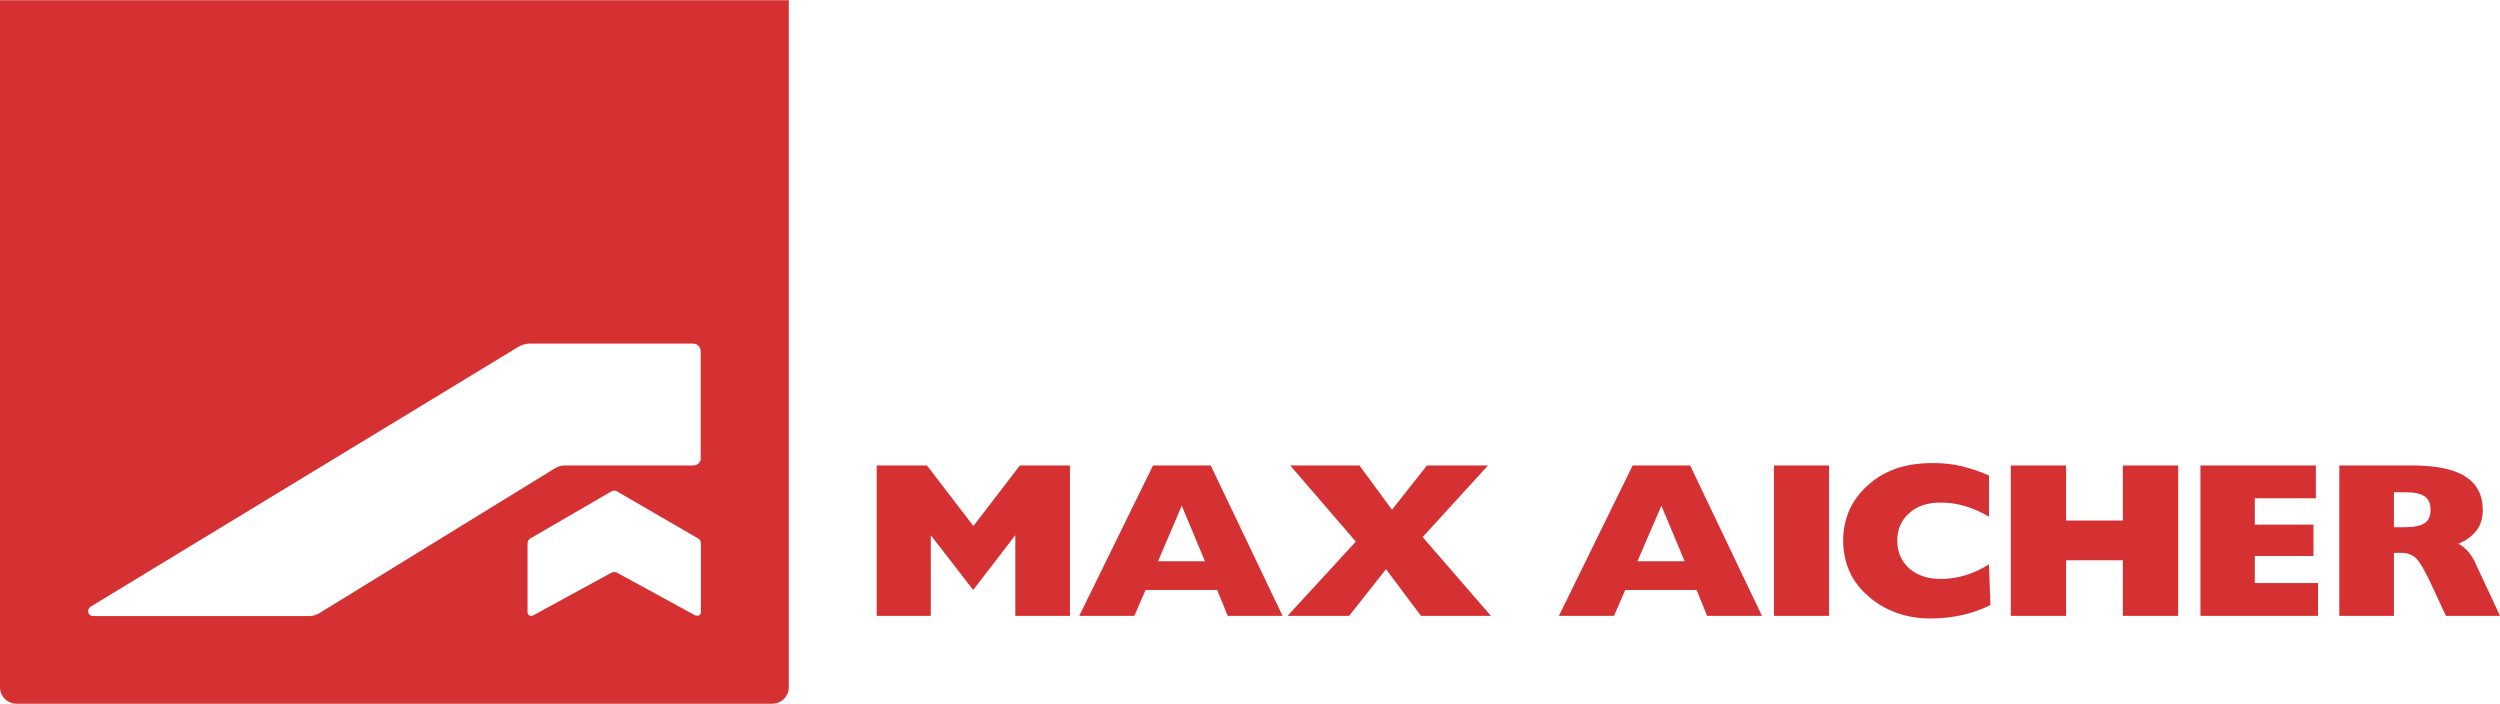 <svg xmlns="http://www.w3.org/2000/svg" id="Ebene_2" width="36.83mm" height="10.37mm" viewBox="0 0 104.4 29.38"><defs><style>.cls-1{fill:#d53032;stroke-width:0px;}</style></defs><g id="Ebene_1-2"><path class="cls-1" d="m36.61,25.71v-6.28h2.1l1.94,2.53,1.94-2.53h2.09v6.28h-2.28v-3.37l-1.76,2.29-1.77-2.29v3.37h-2.28Zm8.46,0l3.08-6.28h2.41l3,6.28h-2.29l-.44-1.08h-2.99l-.47,1.08h-2.31Zm3.29-2.28h1.96l-.97-2.32-.99,2.32Zm5.41,2.28l2.85-3.1-2.74-3.18h2.89l1.36,1.85,1.46-1.85h2.55l-2.73,2.99,2.85,3.29h-2.92l-1.46-1.95-1.54,1.95h-2.56Zm11.33,0l3.08-6.28h2.4l3,6.28h-2.29l-.44-1.08h-2.98l-.47,1.08h-2.31Zm3.29-2.28h1.96l-.97-2.32-1,2.32Zm5.69,2.28v-6.28h2.3v6.28h-2.3Zm8.98-4.14c-.33-.2-.66-.34-.99-.44-.33-.1-.67-.15-1.02-.15-.55,0-.99.14-1.32.44-.33.29-.5.67-.5,1.15s.17.86.5,1.16c.33.29.77.44,1.32.44.34,0,.68-.05,1.01-.15.33-.1.66-.25,1-.46l.06,1.7c-.38.19-.78.33-1.19.42-.41.09-.85.14-1.32.14-.51,0-.98-.08-1.42-.24-.44-.16-.83-.39-1.17-.69-.36-.31-.62-.66-.79-1.05-.17-.38-.26-.81-.26-1.27s.09-.89.26-1.28c.18-.39.44-.74.79-1.05.35-.31.75-.54,1.19-.69.44-.15.95-.22,1.53-.22.4,0,.79.04,1.17.13.38.09.77.22,1.15.39v1.72Zm.91,4.14v-6.28h2.31v2.3h2.37v-2.3h2.31v6.28h-2.31v-2.32h-2.37v2.32h-2.31Zm7.92,0v-6.28h4.82v1.37h-2.55v1.1h2.45v1.31h-2.45v1.13h2.64v1.37h-4.9Zm5.8,0v-6.28h3.02c1.01,0,1.76.15,2.24.46.48.3.73.77.73,1.4,0,.33-.08.61-.25.84-.17.23-.43.43-.77.57.16.08.3.2.42.34.12.14.24.33.34.57l.98,2.1h-2.26l-.65-1.4c-.24-.51-.43-.84-.59-1-.16-.15-.36-.23-.61-.23h-.32v2.63h-2.28Zm2.28-3.7h.43c.4,0,.68-.06.85-.17.17-.11.25-.3.25-.56s-.08-.44-.25-.56c-.17-.12-.43-.17-.8-.17h-.48v1.46ZM32.94,0H0v28.69c0,.38.31.69.69.69h31.56c.38,0,.69-.31.69-.69V0Zm-3.76,25.7s-.09.01-.13,0h0s-3.28-1.79-3.28-1.79h0s0,0,0,0c-.03-.02-.07-.03-.12-.03-.04,0-.08.01-.12.03,0,0,0,0,0,0h0s-3.28,1.79-3.28,1.79h0s-.08.02-.13,0c-.06-.02-.09-.08-.09-.14,0,0,0,0,0,0h0s0-2.87,0-2.87h0s0,0,0,0c0-.09.04-.16.11-.21,0,0,.01,0,.02-.01h0s3.36-1.95,3.36-1.95h0s.08-.04.13-.04c.05,0,.09.01.13.04h0s3.36,1.95,3.36,1.95h0s.01,0,.02.01c.07.04.11.12.11.21,0,0,0,0,0,0h0s0,2.87,0,2.87h0s0,0,0,0c0,.06-.04.11-.09.14Zm.09-6.59c0,.18-.14.32-.32.32,0,0,0,0,0,0,0,0,0,0,0,0h-5.37c-.14,0-.27.04-.39.11h0s-9.84,6.05-9.84,6.05h0c-.13.08-.28.13-.44.13h0s-9.02,0-9.02,0c-.11,0-.21-.09-.21-.21,0-.07.04-.14.1-.18l17.86-10.85s0,0,0,0c0,0,.01,0,.02-.01.14-.08.29-.13.46-.13,0,0,.01,0,.02,0,0,0,0,0,.01,0h6.79s0,0,0,0c.18,0,.32.14.32.32h0s0,0,0,0,0,0,0,0v4.45h0s0,0,0,0Z"></path></g></svg>